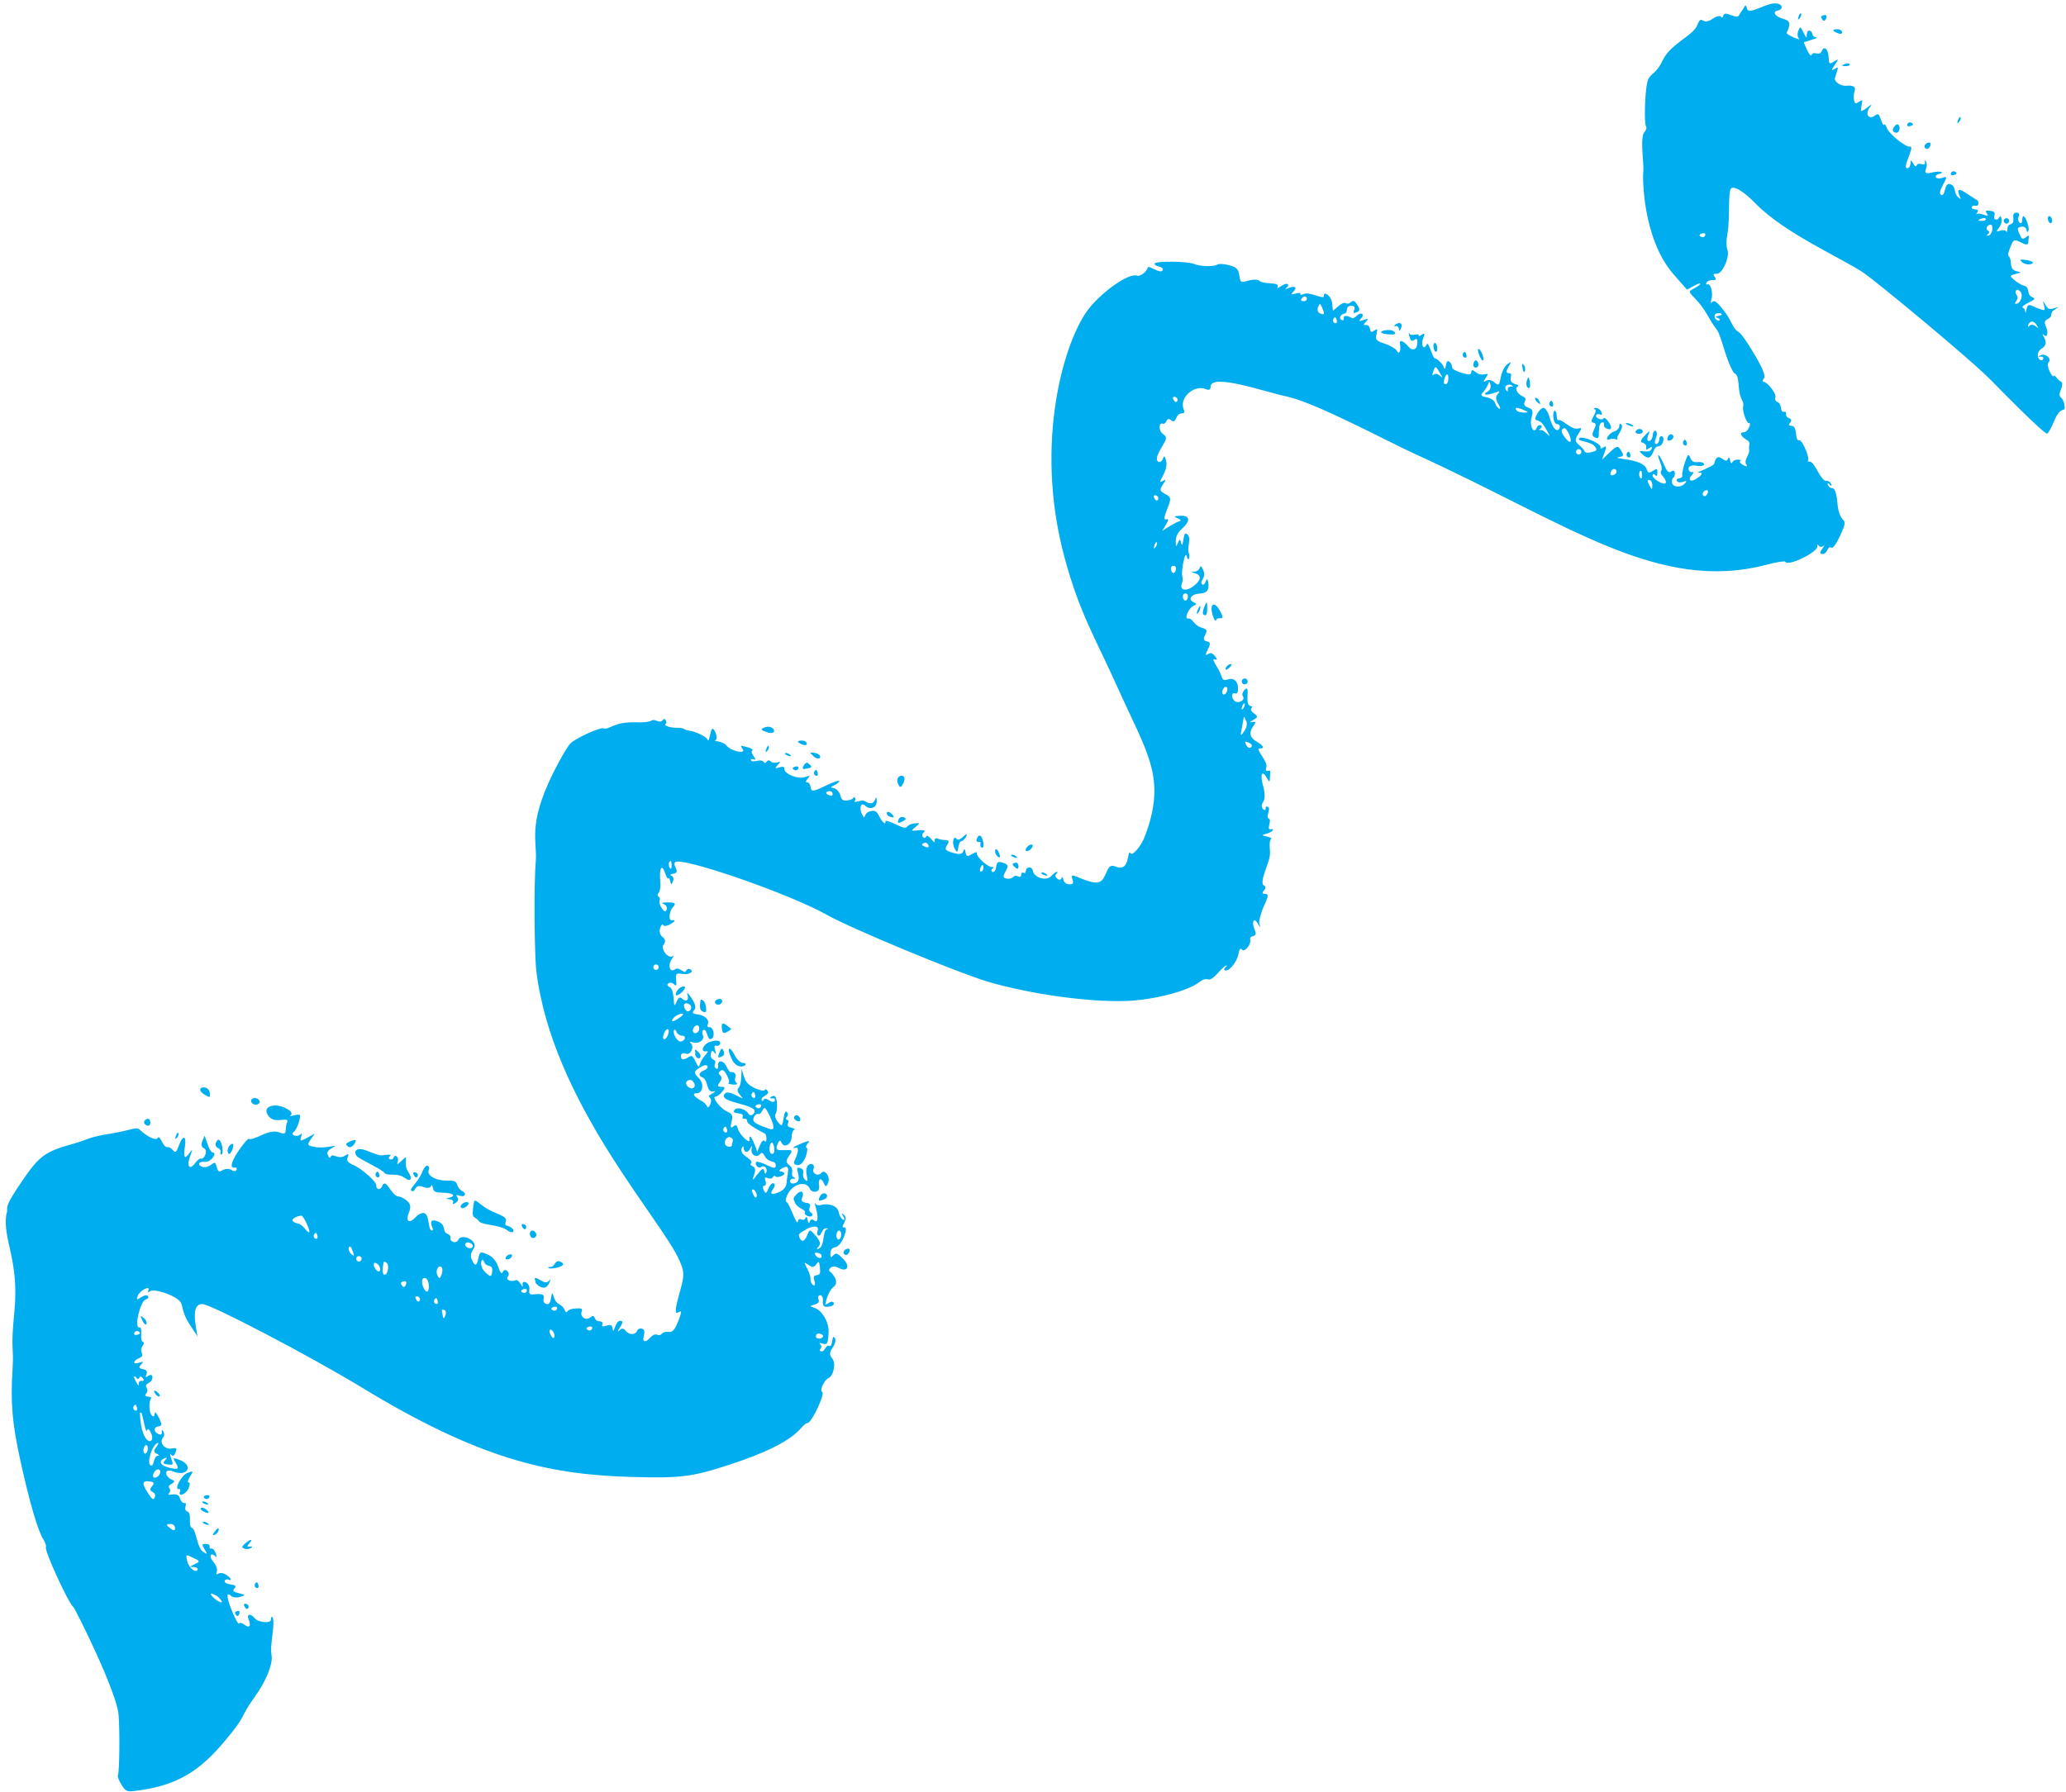 <?xml version="1.0" encoding="UTF-8" standalone="no"?><svg xmlns="http://www.w3.org/2000/svg" xmlns:xlink="http://www.w3.org/1999/xlink" fill="#000000" height="538.7" preserveAspectRatio="xMidYMid meet" version="1" viewBox="125.5 160.7 621.0 538.7" width="621" zoomAndPan="magnify"><g fill="#00aeef" id="change1_1"><path d="M 737.695 258.465 C 738.328 259.461 738.27 259.516 737.363 258.762 C 736.777 258.277 735.938 258.203 735.57 258.605 C 734.27 260.035 735.734 255.367 737.695 258.465 Z M 732.676 248.25 C 733.746 249.234 733.027 251.766 731.605 252.012 C 730.211 252.254 732.641 250.723 731.738 249.512 C 730.836 248.297 731.602 247.266 732.676 248.25 Z M 723.75 228.254 C 724.824 228.059 724.488 231.312 723.172 231.547 C 722.578 231.648 722.531 231.465 723.059 231.07 C 723.508 230.73 723.562 230.281 723.176 230.125 C 722.211 229.738 722.602 228.461 723.75 228.254 Z M 721.105 227.102 C 719.914 227.062 719.863 226.926 720.875 226.492 C 721.602 226.18 722.277 226.199 722.406 226.539 C 722.469 226.383 722.668 227.152 721.105 227.102 Z M 638.418 308.062 C 639.445 307.902 638.551 310.184 637.703 309.848 C 636.863 309.512 637.375 308.223 638.418 308.062 Z M 642.227 255.605 C 641.094 255.844 641.02 255.988 641.852 256.32 C 642.449 256.559 642.629 256.852 642.27 257.004 C 641.316 257.41 640.34 255.715 641.172 255.098 C 642.059 254.438 644.203 255.188 642.227 255.605 Z M 622.152 306.793 C 622.117 307.984 621.996 307.984 621.371 306.809 C 620.531 305.234 620.578 304.742 621.527 305.117 C 621.594 304.957 622.188 305.672 622.152 306.793 Z M 618.484 304.32 C 617.98 303.637 618.203 302.07 618.773 302.297 C 618.988 301.754 619.387 305.539 618.484 304.32 Z M 610.891 301.738 C 611.875 302.133 611.383 303.398 610.148 303.598 C 608.906 303.801 609.895 301.34 610.891 301.738 Z M 637.441 230.848 C 638.676 230.648 637.992 232.363 636.996 231.965 C 635.34 231.305 637.504 230.691 637.441 230.848 Z M 600.324 295.801 C 601.324 296.199 600.73 297.688 599.73 297.289 C 598.734 296.891 599.328 295.402 600.324 295.801 Z M 597.141 291.254 C 598.238 293.816 597.453 294.355 595.832 292.152 C 594.656 290.555 594.605 289.875 595.617 289.441 C 595.727 289.176 596.555 289.891 597.141 291.254 Z M 583.27 283.875 C 585.043 284.613 585.094 284.734 583.613 284.738 C 582.664 284.738 581.68 284.484 581.426 284.176 C 580.586 283.156 581.27 283.047 583.27 283.875 Z M 579.824 276.512 C 580.449 276.816 580.391 276.934 579.613 276.934 C 579.008 276.934 578.609 277.363 578.707 277.91 C 578.809 278.477 578.598 278.504 578.207 277.973 C 577.453 276.949 578.594 275.918 579.824 276.512 Z M 573.516 276.441 C 573.688 277.285 573.34 278.047 572.602 278.449 C 570.875 279.387 572.27 279.672 574.578 278.852 C 576.488 278.176 576.539 278.195 575.637 279.227 C 575.02 279.938 575.086 280.938 575.824 282.105 C 577.371 284.531 575.457 283.652 574.91 281.914 C 574.66 281.109 573.652 280.418 572.371 280.168 C 569.156 279.539 571.617 279.145 572.75 276.309 C 573.113 275.398 573.258 275.164 573.516 276.441 Z M 559.781 276.18 C 559.406 276.031 559.395 275.207 559.75 274.312 C 561.09 270.949 561.336 276.801 559.781 276.18 Z M 557.871 272.098 C 559.281 274.406 559.309 274.551 558.156 273.547 C 557.582 273.047 556.746 272.953 556.379 273.355 C 555.996 273.777 555.969 273.32 556.312 272.34 C 556.867 270.75 557.035 270.727 557.871 272.098 Z M 500.906 384.012 C 502.965 384.836 500.887 386.684 499.992 384.512 C 499.59 383.535 499.641 383.508 500.906 384.012 Z M 499.469 380.594 C 498.312 382.164 498.273 382.102 498.797 379.465 C 499.531 375.77 499.219 375.5 500.043 377.418 C 500.105 377.262 500.742 378.859 499.469 380.594 Z M 499.629 372.297 C 499.969 373.082 498.164 375.199 498.871 373.113 C 499.27 371.938 499.691 372.137 499.629 372.297 Z M 494.102 367.246 C 494.93 367.574 494.039 369.809 493.211 369.477 C 492.379 369.145 493.27 366.914 494.102 367.246 Z M 526.711 257.816 C 525.645 257.391 526.434 255.98 526.855 256.148 C 526.992 255.809 527.969 258.316 526.711 257.816 Z M 522.906 253.195 C 523.711 255.066 523.77 255.52 522.223 254.906 C 521.637 254.672 521.375 253.789 521.672 253.047 C 522.176 251.781 522.305 251.797 522.906 253.195 Z M 517.129 251.254 C 516.539 251.211 516.395 250.855 516.773 250.406 C 518.184 248.738 519.258 251.41 517.129 251.254 Z M 482.137 339.191 C 483.137 339.594 482.152 342.051 481.395 341.055 C 480.641 340.059 481.152 338.801 482.137 339.191 Z M 478.559 330.867 C 479.559 331.266 478.574 333.727 477.816 332.73 C 477.062 331.734 477.574 330.477 478.559 330.867 Z M 473.258 323.84 C 473.598 324.629 471.797 326.742 472.5 324.656 C 472.898 323.48 473.32 323.68 473.258 323.84 Z M 473.188 309.758 C 474.184 310.152 473.5 311.867 472.738 310.871 C 471.48 309.219 473.246 309.598 473.188 309.758 Z M 372.27 561.797 C 373.805 562.41 372.168 563.484 371.227 563.105 C 370.301 562.738 370.707 561.176 372.27 561.797 Z M 478.957 280.156 C 479.953 280.555 479.27 282.266 478.512 281.27 C 477.254 279.617 479.02 279.996 478.957 280.156 Z M 378.074 530.918 C 378.848 531.934 377.898 534.086 377.184 533.148 C 376.41 532.133 377.363 529.98 378.074 530.918 Z M 420.453 422.719 C 420.047 422.789 419.906 422.363 420.145 421.77 C 421.188 419.148 421.531 422.531 420.453 422.719 Z M 372.387 538.047 C 372.828 539.074 371.473 539.258 370.746 538.266 C 369.477 536.531 372.551 537.633 372.387 538.047 Z M 370.844 540.84 C 371.582 539.738 371.723 539.852 371.941 541.75 C 372.156 543.559 372 543.949 371.008 544.094 C 370.043 544.234 369.91 544.562 370.312 545.844 C 371.02 548.105 369.082 547.152 369.129 545.242 C 369.191 542.652 365.516 538.773 368.73 541.156 C 368.793 541 369.805 542.383 370.844 540.84 Z M 371.234 530.777 C 370.996 531.371 371.102 532.02 371.457 532.16 C 372.48 532.566 372.402 529.812 373.902 530.031 C 374.473 530.113 374.562 530.227 374.102 530.281 C 372.699 530.465 373.496 535.289 371.664 536.078 C 370.891 536.41 370.859 536.23 371.559 535.477 C 372.258 534.715 372.016 533.789 370.715 532.293 C 368.883 530.184 368.883 530.184 368.113 532.117 C 367.371 533.977 366.449 534.273 365.836 532.848 C 365.383 531.793 365.527 531.605 367.703 530.402 C 367.855 530.02 372.184 528.395 371.234 530.777 Z M 404.551 414.816 C 404.844 415.496 404.477 415.652 403.512 415.266 C 402.543 414.879 402.387 414.516 403.062 414.227 C 403.793 413.91 404.238 414.09 404.551 414.816 Z M 355.598 515.832 C 355.238 514.707 355.379 514.535 356.348 514.922 C 358.059 515.605 357.938 513.543 358.586 514.395 C 359.145 515.129 363.336 513.465 359.938 512.836 C 359.531 512.762 359.852 512.355 360.676 511.906 C 363.406 510.422 362.125 513.387 361.938 516.246 C 361.863 517.426 361.18 518.371 359.98 518.961 C 357.559 520.148 356.691 519.805 357.906 518.133 C 359.172 516.391 357.508 515.465 356.484 518.039 C 355.859 519.602 355.609 519.691 355.07 518.555 C 354.695 517.762 354.762 517.18 355.227 517.191 C 355.988 517.215 355.66 515.672 355.598 515.832 Z M 357.305 507.547 C 356.562 507.25 356.652 504.672 357.422 504.23 C 358.078 503.855 358.988 508.219 357.305 507.547 Z M 352.582 518.961 C 353.383 520.039 352.84 521.77 351.945 519.898 C 350.68 517.246 352.695 518.668 352.582 518.961 Z M 353.352 495.621 C 354.344 496.016 354.848 493.633 355.359 493.836 C 355.988 494.086 357.766 497.812 357.949 499.266 C 358.105 500.508 357.648 500.527 354.82 499.398 C 352.145 498.328 351.617 497.816 352.059 496.703 C 352.52 495.559 353.414 495.461 353.352 495.621 Z M 349.039 505.715 C 349.031 507.285 350.293 507.508 350.988 506.062 C 351.547 504.898 351.566 504.91 351.395 506.309 C 351.191 507.953 352.895 508.926 353.91 507.742 C 354.477 507.086 354.805 507.227 355.453 508.402 C 356.645 510.551 358.695 509.371 358.684 511.113 C 358.68 512.059 358.066 512.02 355.828 510.922 C 354.242 510.145 352.875 509.789 352.742 510.121 C 352.355 511.09 353.535 512.133 354.348 511.539 C 355.277 510.863 356.316 512.066 355.82 513.246 C 355.594 513.801 355.363 513.625 355.215 512.789 C 355.035 511.777 354.539 512.004 353.207 513.715 C 351.516 515.887 351.473 515.895 352.18 513.906 C 352.664 512.551 352.523 511.676 351.77 511.371 C 351.102 511.105 350.898 510.699 351.293 510.406 C 351.676 510.121 351.078 509.32 349.914 508.562 C 346.676 506.457 349.465 504.648 349.039 505.715 Z M 353.648 492.723 C 354.883 492.523 354.199 494.234 353.203 493.84 C 351.547 493.18 353.711 492.562 353.648 492.723 Z M 351.898 490.73 C 350.832 490.305 351.625 488.898 352.047 489.066 C 352.184 488.723 353.156 491.23 351.898 490.73 Z M 344.996 502.637 C 346.438 503.211 345.488 504.043 345.473 505.109 C 345.465 505.77 342.836 505.688 343.465 503.664 C 343.832 502.48 345.059 502.477 344.996 502.637 Z M 343.434 501.148 C 342.363 500.727 343.156 499.316 343.578 499.484 C 343.723 499.121 344.676 501.645 343.434 501.148 Z M 374.809 398.598 C 375.953 398.406 376.27 400.434 374.824 399.855 C 372.562 398.953 374.871 398.438 374.809 398.598 Z M 336.219 481.461 C 338.316 480.18 338.914 481.734 337.219 482.461 C 335.527 483.188 335.273 484.102 336.613 484.633 C 338.48 485.379 337.73 489.164 339.805 488.84 C 340.754 488.691 340.691 488.848 339.539 489.508 C 337.172 490.863 340.051 490.062 339 492.699 C 338.645 493.594 338.211 493.922 338.07 493.406 C 337.93 492.883 337.023 492.027 336.102 491.535 C 334.035 490.445 333.41 489.332 334.891 489.383 C 336.738 489.441 337.215 486.578 335.629 484.934 C 333.859 483.098 333.898 482.871 336.219 481.461 Z M 333.672 485.738 C 335.082 487.047 333.969 488.668 332.438 487.535 C 331.703 486.996 331.512 486.246 331.98 485.762 C 332.656 485.059 333.734 485.578 333.672 485.738 Z M 302.852 559.547 C 304.09 559.348 303.402 561.059 302.406 560.66 C 300.75 560 302.914 559.391 302.852 559.547 Z M 335.586 469.48 C 336.094 470.66 334.586 471.984 333.859 471 C 333.59 470.633 333.77 469.879 334.246 469.379 C 335.145 468.434 335.648 469.32 335.586 469.48 Z M 332.484 462.555 C 334.426 463.324 332.289 466.258 331.262 463.789 C 330.453 461.84 332.547 462.395 332.484 462.555 Z M 328.805 470.914 C 329.086 471.57 329.809 472.07 330.496 472.082 C 331.863 472.109 331.562 473.59 330.141 473.836 C 329.145 474.008 327.66 471.578 328.066 470.449 C 328.262 469.914 328.867 470.758 328.805 470.914 Z M 328.805 467.293 C 327.863 467.867 327.34 467.895 327.555 467.355 C 328.34 465.379 333.633 464.352 328.805 467.293 Z M 291.797 561.102 C 292.562 562.137 292.098 564.059 291.043 562.129 C 290.238 560.645 290.848 559.812 291.797 561.102 Z M 326.262 470.16 C 327.047 470.473 325.859 473.449 325.074 473.137 C 324.289 472.82 325.477 469.844 326.262 470.16 Z M 292.285 553.605 C 293.52 553.406 292.84 555.121 291.844 554.723 C 290.184 554.062 292.352 553.449 292.285 553.605 Z M 322.969 450.738 C 323.969 451.137 323.375 452.625 322.379 452.227 C 321.379 451.828 321.973 450.34 322.969 450.738 Z M 283.211 548.262 C 284.441 548.062 283.762 549.777 282.766 549.379 C 281.109 548.719 283.273 548.105 283.211 548.262 Z M 326.812 421.645 C 326.309 420.965 326.535 419.395 327.105 419.625 C 327.32 419.082 327.719 422.867 326.812 421.645 Z M 271.023 540.125 C 271.855 542.066 273.754 540.434 273.426 543.066 C 273.242 544.547 273.02 544.633 271.848 543.676 C 270.418 542.508 269.797 540.973 270.254 539.73 C 270.473 539.137 271.086 539.965 271.023 540.125 Z M 259.348 556.207 C 258.902 557.32 258.789 557.305 258.539 556.098 C 258.176 554.316 258.207 554.242 259.125 554.605 C 259.188 554.449 259.805 555.059 259.348 556.207 Z M 266.762 534.375 C 268.23 534.961 267.637 536.449 266.168 535.863 C 264.699 535.273 265.297 533.789 266.762 534.375 Z M 256.48 552.691 C 255.414 552.266 256.207 550.855 256.629 551.023 C 256.766 550.684 257.738 553.191 256.48 552.691 Z M 258.191 543.977 C 257.688 545.238 257.5 545.254 256.945 544.07 C 256.277 542.648 257.438 540.676 258.281 541.809 C 258.344 541.648 258.703 542.691 258.191 543.977 Z M 253.723 545.238 C 254.668 546.105 254.641 549.371 253.691 548.992 C 252.859 548.66 252.066 546.359 252.453 545.395 C 252.777 544.574 253.785 545.078 253.723 545.238 Z M 251.238 550.602 C 252.234 550.996 251.551 552.711 250.793 551.715 C 249.535 550.062 251.301 550.441 251.238 550.602 Z M 247.07 545.918 C 248.301 545.719 247.234 548.402 246.477 547.406 C 245.746 546.449 245.852 546.117 247.07 545.918 Z M 241.758 540.434 C 242.641 541.242 241.949 544.309 240.969 543.918 C 240.418 543.695 240.355 542.293 240.812 540.234 C 240.879 539.934 241.312 540.027 241.758 540.434 Z M 239.586 541.555 C 240.309 543.234 238.902 543.477 238.102 541.809 C 237.727 541.023 237.793 540.355 238.246 540.371 C 238.867 540.398 239.648 541.395 239.586 541.555 Z M 233.676 538.422 C 234.676 538.82 234.082 540.309 233.082 539.91 C 232.086 539.512 232.68 538.023 233.676 538.422 Z M 231.633 537.176 C 232.031 538.398 231.926 538.488 231.039 537.684 C 230.152 536.879 230.004 535.234 230.848 535.57 C 230.926 535.375 231.469 536.672 231.633 537.176 Z M 191.543 642.328 C 189.66 641.574 187.27 638.566 190.41 640.414 C 190.535 640.102 193.445 643.086 191.543 642.328 Z M 220.324 533.098 C 219.254 532.668 220.055 531.266 220.473 531.43 C 220.617 531.07 221.578 533.598 220.324 533.098 Z M 183.703 629.125 C 185.66 630.055 185.684 630.184 184.043 630.973 C 182.383 631.773 182.363 631.824 183.738 631.844 C 184.512 631.855 185.059 632.215 184.902 632.609 C 184.43 633.789 182.34 632.191 181.84 630.266 C 181.238 627.957 181.238 627.957 183.703 629.125 Z M 216.266 526.305 C 217.012 526.602 220.32 533.906 217.184 530.16 C 216.539 529.395 215.77 528.738 215.41 528.66 C 210.355 527.523 216.492 525.738 216.266 526.305 Z M 178.113 620.113 C 178.121 620.934 177.727 620.984 176.797 620.285 C 175.27 619.141 175.289 618.898 176.906 618.926 C 176.973 618.77 178.105 619.121 178.113 620.113 Z M 173.27 602.535 C 174.344 602.961 173.219 605.043 171.957 604.969 C 170.77 604.898 172.074 602.059 173.27 602.535 Z M 170.465 606.109 C 171.859 606.285 171.996 606.562 171.18 607.562 C 169.496 609.621 172.812 608.867 172.016 610.871 C 171.633 611.832 171.289 611.613 169.949 609.566 C 168.074 606.703 168.203 605.82 170.465 606.109 Z M 172.5 595.715 C 171.629 596.836 171.668 597.348 172.656 597.805 C 173.387 598.145 173.527 598.41 172.977 598.406 C 171.574 598.398 171.906 601.73 170.832 601.305 C 169.492 600.77 171.133 595.242 172.828 594.562 C 172.891 594.406 173.508 594.418 172.5 595.715 Z M 169.719 595.34 C 170.379 596.191 169.438 598.355 168.828 597.57 C 168.164 596.719 169.105 594.555 169.719 595.34 Z M 169.707 590.723 C 169.953 590.102 170.355 590.391 170.914 591.59 C 172.531 595.062 167.93 596.07 167.551 585.508 C 167.547 585.402 167.691 585.395 167.914 585.48 C 168.227 584.703 169.18 592.047 169.707 590.723 Z M 166.094 584.754 C 165.027 584.328 165.816 582.922 166.238 583.09 C 166.379 582.746 167.352 585.258 166.094 584.754 Z M 166.496 574.988 C 166.805 575.398 167.207 575.367 167.387 574.922 C 167.574 574.445 167.988 574.484 168.383 575.02 C 168.883 575.703 168.801 575.918 168.039 575.875 C 167.449 575.84 167.105 576.258 167.207 576.879 C 167.305 577.441 166.984 577.223 166.531 576.414 C 164.863 573.434 166.59 574.75 166.496 574.988 Z M 166.48 562.059 C 165.246 562.262 165.93 560.547 166.926 560.945 C 166.988 560.785 168.531 561.727 166.48 562.059 Z M 127.383 525.855 C 126.293 533.438 131.332 539.539 129.828 554.941 C 128.594 567.59 129.73 564.766 129.27 572.309 C 128.648 582.492 129.148 588.441 131.535 599.426 C 134.309 612.172 136.906 621.098 138.57 623.602 C 139.109 624.414 139.453 625.496 139.297 625.887 C 138.859 626.988 145.949 642.496 147.496 643.809 C 148.172 644.383 160.52 669.234 161.129 676.152 C 161.559 681.066 161.414 693.73 160.918 694.52 C 160.758 694.781 161.242 696.031 161.973 697.227 C 163.121 699.105 163.648 699.414 165.402 699.227 C 177.312 697.941 184.562 694.121 192.305 685.055 C 200.324 675.652 196.887 678.078 202.133 670.777 C 205.406 666.223 207.461 661.262 207.152 658.645 C 206.891 656.383 206.891 656.383 207.523 651.031 C 208.148 645.746 206.777 646.602 206.934 647.52 C 207.172 648.887 203.176 648.621 202.02 647.191 C 200.75 645.621 199.523 645.977 200.262 647.703 C 201.07 649.586 200.418 650.344 198.98 649.188 C 198.266 648.609 197.551 648.453 197.395 648.844 C 196.969 649.906 191.641 637.379 195.008 640.559 C 195.48 641.008 196.723 641.125 197.707 640.82 C 199.398 640.293 199.371 640.215 197.324 639.719 C 195.598 639.301 195.305 638.988 195.965 638.27 C 196.602 637.574 196.312 637.285 194.766 637.059 C 191.992 636.656 193.074 635.18 194.215 635.633 C 196.34 636.48 192.852 632.672 191.082 633.867 C 190.527 634.238 190.375 634.016 190.672 633.27 C 190.926 632.641 190.473 631.285 189.711 630.387 C 187.754 628.082 189.352 627.508 190.207 628.602 C 191.133 629.785 190.164 626.102 189.059 626.289 C 187.73 626.52 189.504 624.965 187.414 624.902 C 186.156 624.863 186.113 625.031 186.992 626.504 C 187.926 628.062 187.906 628.102 186.59 627.289 C 184.66 626.098 184.535 620.668 183.215 620.082 C 181.91 619.496 183.324 615.77 181.852 615.184 C 180.23 614.535 182.254 612.371 180.895 612.602 C 180.453 612.68 179.855 612.059 179.613 611.273 C 179.277 610.168 178.715 609.855 177.355 610.023 C 174.547 610.375 177.434 609.559 176.469 608.25 C 176.047 607.684 176.242 607.254 177.148 606.754 C 178.164 606.195 178.121 605.934 176.934 605.461 C 175.238 604.785 174.469 601.891 177.562 603.125 C 181.91 604.859 183.738 601.289 179.582 599.68 C 177.492 598.867 177.359 598.93 178.211 600.312 C 179.473 602.367 179.176 602.648 176.418 601.996 C 173.738 601.363 172.984 600.008 174.859 599.199 C 175.812 598.789 175.875 598.918 175.121 599.734 C 174.34 600.586 174.504 600.848 175.91 601 C 177.645 601.188 177.672 601.145 176.941 599.168 C 176.531 598.059 176.52 597.551 176.918 598.039 C 177.41 598.648 177.832 598.445 178.25 597.406 C 178.781 596.066 178.641 595.922 177.09 596.203 C 174.953 596.594 173.223 594.324 174.547 592.867 C 175.539 591.781 173.879 589.742 174.137 591.281 C 174.246 591.922 173.871 592.168 173.199 591.898 C 171.641 591.277 171.574 589.758 173.102 589.562 C 174.223 589.418 174.25 588.949 173.25 586.918 C 172.535 585.469 172.02 584.977 172 585.73 C 171.977 586.582 171.688 586.758 171.145 586.254 C 170.316 585.488 170.145 582.402 170.863 581.227 C 171.477 580.215 168.207 581.059 169.457 579.672 C 169.855 579.227 169.934 578.41 169.617 577.969 C 169.164 577.344 169.336 576.949 170.266 576.461 C 171.758 575.672 171.652 573.227 170.055 574.395 C 169.266 574.969 169.141 574.848 169.527 573.879 C 169.859 573.035 169.508 572.52 168.461 572.336 C 167.254 572.117 167.117 571.805 167.879 570.98 C 168.75 570.035 168.672 569.973 167.191 570.434 C 165.32 571.016 165.426 569.848 167.32 569.035 C 168.258 568.633 168.445 568.211 168.078 567.352 C 167.344 565.645 169.559 564.582 168.414 564.125 C 167.316 563.688 168.605 559.582 167.383 559.797 C 165.715 560.09 167.68 551.727 169.363 551.367 C 170.594 551.109 170.285 549.285 168.055 550.66 C 166.523 551.602 166.434 551.574 166.891 550.324 C 167.488 548.699 170.742 547.051 170.125 548.598 C 169.828 549.34 169.953 549.41 170.66 548.895 C 171.719 548.133 176.996 549.742 179.07 551.465 C 180.996 553.062 179.5 554.266 182.574 558.996 L 184.848 562.488 C 184.301 559.023 182.82 552.727 186.309 552.773 C 188.898 552.812 218.77 568.449 234.312 577.902 C 269.289 599.184 290 603.98 314.574 604.734 C 329.82 605.199 333.355 604.781 344.445 601.18 C 367.32 593.754 365.574 589.074 368.285 588.535 C 369.598 588.273 373.625 579.586 372.621 579.184 C 371.773 578.848 373.223 575.629 374.465 575.09 C 376.059 574.395 376.84 570.547 375.668 569.16 C 374.766 568.09 374.793 567.332 375.789 565.832 C 376.559 564.676 376.824 563.527 376.449 562.992 C 375.348 561.43 376.047 565.891 374.727 565.363 C 373.617 564.922 373.383 567.414 372.273 566.973 C 371.137 566.52 373.188 565.977 372.062 564.906 C 371.586 564.453 371.812 564.348 372.645 564.633 C 374.172 565.156 374.41 564.723 374.562 561.16 C 374.691 558.195 372.547 554.602 370.215 553.863 C 368.836 553.434 368.848 553.34 370.332 552.922 C 371.5 552.594 371.848 552.137 371.516 551.367 C 370.855 549.832 373 549.469 372.844 551.684 C 372.715 553.527 373.137 553.855 375.117 553.461 C 376.895 553.105 376.125 551.383 374.625 552.434 C 373.996 552.871 373.523 553.051 373.566 552.832 C 374.066 550.359 375.016 548.379 376.062 547.617 C 378.105 546.137 375.422 543.227 375.039 543.07 C 374.141 542.715 375.242 540.656 377.574 541.902 C 380.273 543.344 381.18 541.383 378.859 539.109 C 377.125 537.41 376.762 537.289 375.969 538.141 C 375.207 538.961 375.07 538.859 375.105 537.496 C 375.133 536.473 375.668 535.809 376.555 535.699 C 378.523 535.461 380.664 529.527 379.324 529.734 C 377.531 530.016 380.824 527.273 379.188 525.973 C 378.336 525.297 378.309 525.359 378.992 526.457 C 380.098 528.227 378.027 527.578 377.594 525.121 C 377.266 523.289 374.621 522.285 372.078 523.039 C 371.492 523.211 370.801 522.98 370.555 522.531 C 370.312 522.078 370.375 522.586 370.695 523.664 C 371.574 526.602 371.34 528.656 370.238 527.648 C 369.734 527.184 369.184 527.27 368.953 527.844 C 368.637 528.645 368.496 528.562 368.258 527.434 C 368.059 526.492 367.832 526.332 367.586 526.949 C 367.035 528.328 365.59 526.215 365.32 527.984 C 365.062 529.684 362.699 522.129 361.832 522.027 C 361.504 521.984 361.664 521.012 362.18 519.922 C 363.758 516.586 367.82 515.516 368.945 518.137 C 369.211 518.754 369.898 519.102 370.637 518.984 C 371.582 518.836 371.828 518.34 371.668 516.895 C 371.441 514.82 372.391 514.68 373.242 516.66 C 373.656 517.625 373.926 517.539 374.434 516.273 C 375.145 514.488 373.422 512.094 372.344 513.371 C 371.391 514.496 369.492 513.527 370.023 512.188 C 370.898 510 367.125 509.754 367.973 513.953 C 368.367 515.926 368.305 516.098 367.473 515.352 C 366.02 514.051 367.938 512.648 366.16 511.938 C 363.453 510.859 367.293 515.469 364.504 516.41 C 362.664 517.031 362.52 515.098 363.91 515.094 C 364.77 515.094 364.809 515.004 364.086 514.648 C 362.742 513.98 364.625 512.504 362.738 511.004 C 361.68 510.164 361.668 509.633 362.684 508.227 C 363.695 506.816 363.664 506.48 362.516 506.477 C 359.625 506.465 358.336 506.91 359.191 504.762 C 359.695 503.496 360.004 503.352 360.367 504.195 C 361.164 506.051 363.418 504.812 363.457 502.496 C 363.473 501.469 363.797 500.562 364.215 500.387 C 364.613 500.215 364.227 499.922 363.352 499.738 C 360.949 499.238 363.395 497.902 362.094 497.383 C 360.879 496.898 363 496.41 362.082 495.137 C 361.648 494.539 361.344 495.059 361.027 496.914 C 360.605 499.422 360.527 499.473 359.328 498.047 C 358.625 497.215 358.289 496.188 358.574 495.723 C 359.457 494.266 359.102 490.02 358.109 490.184 C 356.883 490.391 356.566 491.137 357.809 490.934 C 358.906 490.754 358.609 492.898 356.711 491.527 C 355.973 490.996 355.23 490.914 355.059 491.344 C 354.883 491.789 354.621 491.836 354.457 491.449 C 353.945 490.258 357.203 489.973 356.195 488.605 C 355.859 488.152 355.496 488.082 355.352 488.445 C 355.215 488.789 353.895 488.535 352.43 487.883 C 349.379 486.52 349.234 484.844 348.434 482.02 C 348.297 486.277 348.027 487.223 347.449 487.836 C 346.043 489.336 351.375 492.383 346.789 490.027 C 345 489.109 343.898 488.938 343.398 489.496 C 340.715 492.48 354.754 492.551 351.965 495.586 C 351.441 496.152 350.863 496.152 350.52 495.59 C 349.637 494.129 347.137 493.402 346.32 494.371 C 344.977 495.965 349.328 494.902 348.742 496.371 C 348.238 497.641 350.09 496.395 350.07 497.762 C 350.059 498.418 351.691 499.574 355.461 501.578 C 356.02 501.879 356.066 504.738 355.293 503.727 C 354.527 502.719 353.062 507.156 353.125 507 C 351.215 501.414 350.586 501.957 350.824 503.32 C 351.105 504.941 347.895 502.066 347.348 500.211 C 346.945 498.844 346.758 498.746 345.84 499.438 C 345.082 500.008 344.957 499.602 345.391 497.965 C 345.867 496.172 345.594 495.535 344.07 494.898 C 342.074 494.062 339.242 490.391 340.605 490.406 C 341.016 490.41 341.93 489.73 342.562 488.949 C 343.566 487.711 343.527 487.477 342.297 487.461 C 341.117 487.445 341.035 487.176 341.871 486.039 C 343.496 483.836 340.445 483.871 342 482.688 C 342.719 482.141 343.176 482.441 344.016 484.012 C 344.609 485.117 344.82 486.16 344.48 486.309 C 343.668 486.656 347.938 487.203 346.891 486.32 C 346.445 485.945 346.293 485.219 346.531 484.625 C 346.914 483.656 346.168 482.844 345.09 483.051 C 344.883 483.09 344.285 482.254 343.762 481.191 C 342.82 479.281 341.004 479.402 341.352 481.352 C 341.57 482.586 339.805 482.027 340.398 480.539 C 341.051 478.91 338.801 479.742 339.164 477.59 C 339.34 476.539 339.641 476.391 340.18 477.09 C 340.812 477.91 340.859 477.793 340.445 476.422 C 340.125 475.344 340.238 474.871 340.766 475.082 C 342.172 475.645 343.25 472.461 338.789 473.988 C 336.805 474.672 335.898 477.125 337.754 476.797 C 339.328 476.52 336.738 478.137 335.98 480.371 C 335.52 481.746 335.484 481.73 334.531 479.797 C 333.629 477.953 333.449 477.879 332.105 478.742 C 331.277 479.273 330.523 479.359 330.344 478.945 C 329.832 477.746 330.508 477.023 331.695 477.5 C 333.035 478.035 334.285 475.445 333.191 474.406 C 332.684 473.922 332.832 473.789 333.59 474.047 C 335.488 474.695 337.402 473.418 336.762 471.934 C 336.449 471.203 336.531 470.555 336.953 470.371 C 338.211 469.832 337.953 474.09 339.492 472.938 C 340.547 472.148 339.859 469.32 338.668 469.535 C 338.188 469.621 338.008 469.238 338.246 468.645 C 338.793 467.27 337.418 465.965 335.121 465.676 C 333.645 465.488 333.434 465.219 334.152 464.426 C 334.785 463.73 334.539 462.594 333.359 460.789 C 332.398 459.312 331.852 458.812 332.113 459.645 C 332.676 461.438 331.801 462.109 330.469 460.906 C 329.867 460.359 329.359 460.66 328.887 461.852 C 327.43 465.504 328.75 458.219 326.656 457.383 C 325.262 456.824 326.848 455.477 328.047 456.602 C 328.742 457.254 328.895 457.066 328.77 455.727 C 328.543 453.305 328.617 453.227 330.906 453.539 C 332.871 453.805 334.312 452.676 332.785 452.066 C 332.383 451.906 331.895 452.145 331.719 452.59 C 331.234 453.805 329.73 451.16 328.414 452.137 C 326.891 453.266 326.125 451.051 327.379 449.137 C 328.008 448.18 328.199 447.699 327.797 448.094 C 326.562 449.312 323.875 446.016 324.992 444.648 C 325.648 443.852 325.531 443.133 324.621 442.387 C 322.785 440.887 324.488 438.062 324.805 438.797 C 325.336 440.035 330.043 436.941 327.512 437.406 C 326.367 437.617 326.562 434.758 327.785 433.434 C 328.867 432.262 328.398 431.945 325.691 432.023 C 324.383 432.062 324.242 432.203 325.125 432.586 C 325.785 432.875 326.117 433.555 325.883 434.141 C 325.547 434.984 325.273 434.914 324.434 433.777 C 323.875 433.02 323.57 431.945 323.77 431.441 C 324.32 430.062 322.375 430.328 323.484 429.129 C 323.902 428.68 324.121 427.141 323.973 425.703 C 323.566 421.836 324.434 420.215 325.375 423.07 C 325.797 424.363 326.273 425.164 326.41 424.82 C 326.547 424.484 326.801 424.848 326.961 425.602 C 327.219 426.812 327.336 426.828 327.777 425.711 C 328.074 424.969 327.898 424.254 327.367 424.039 C 326.75 423.793 326.902 423.582 327.836 423.406 C 330.238 422.957 327.781 421.379 328.324 420.023 C 329.215 417.785 362.645 429.305 374.184 435.828 C 381.285 439.84 413.246 453.117 422.262 455.801 C 434.75 459.516 452.188 461.984 463.641 461.664 C 472.012 461.434 482.695 458.684 486.113 455.887 C 486.895 455.25 488 454.914 488.57 455.145 C 490.102 455.754 492.477 451.656 493.945 451.078 C 494.434 450.887 494.422 451.051 493.922 451.457 C 493.422 451.859 493.324 452.297 493.699 452.445 C 494.859 452.906 497.285 449.996 497.742 447.594 C 498.031 446.066 498.367 445.613 498.785 446.184 C 499.5 447.152 501.555 444.801 501.293 443.316 C 500.945 441.367 503.848 443.07 502.625 440.227 C 501.613 437.871 502.367 436.328 503.547 438.348 C 504.367 439.754 504.426 439.766 504.059 438.473 C 503.836 437.68 504.43 435.301 505.363 433.258 C 506.793 430.121 506.867 429.492 505.801 429.465 C 504.867 429.438 504.773 429.141 505.453 428.379 C 506.023 427.742 506.012 427.176 505.426 426.941 C 504.809 426.699 504.848 425.379 505.531 423.32 C 506.996 418.91 507.449 418.477 507.168 415.652 C 507.043 414.398 507.203 413.23 507.535 413 C 507.871 412.77 507.336 412.422 506.301 412.203 C 504.633 411.855 504.625 411.777 506.211 411.348 C 507.953 410.875 508.914 409.75 507.344 410.02 C 506.07 410.242 507.918 407.246 506.891 406.836 C 505.785 406.395 507.707 403.711 506.555 403.254 C 506.105 403.074 505.836 403.336 505.922 403.863 C 506.094 404.918 503.84 403.656 505.191 401.805 C 505.77 401.008 505.766 399.145 505.168 397.008 C 504.172 393.422 504.848 392.027 506.32 394.648 C 507.062 395.965 507.184 395.957 507.207 394.59 C 507.246 392.426 507.738 392.297 506.578 392.484 C 506.047 392.57 505.852 392.148 506.117 391.48 C 506.832 389.688 502.426 385.633 504.195 385.711 C 505.746 385.781 505.309 384.867 503.203 383.652 C 498.316 380.84 505.074 377.262 502.016 377.773 C 500.906 377.961 500.941 377.863 502.281 377.105 C 503.66 376.32 503.676 376.098 502.406 375.172 C 501.605 374.586 501.27 373.898 501.645 373.617 C 502.023 373.332 501.883 373.027 501.316 372.926 C 499.422 372.578 501.598 365.953 499.566 368.133 C 498.98 368.762 498.762 369.598 499.07 370.02 C 499.949 371.203 497.676 372.441 496.539 371.395 C 495.469 370.402 495.68 368.734 496.816 369.191 C 497.895 369.621 497.938 366.371 496.867 365.391 C 495.012 363.691 493.383 366.625 492.641 363.988 C 492.004 361.738 489.113 358.375 490.688 358.941 C 491.453 359.219 491.465 358.941 490.715 358.004 C 489.91 357 489.383 356.852 488.543 357.398 C 487.77 357.902 487.77 357.477 488.551 355.977 C 489.438 354.262 489.383 353.773 488.27 353.539 C 487.242 353.32 487.105 352.816 487.75 351.605 C 488.473 350.242 488.309 349.883 486.758 349.441 C 484.23 348.727 483.961 346.445 482.688 346.676 C 481.309 346.918 482.75 343.492 484.312 342.82 C 485.27 342.41 485.266 342.164 484.297 341.777 C 482.41 341.027 483.562 339.293 486.023 339.176 C 488.309 339.066 489.09 338.051 488.648 335.754 C 488.426 334.586 488.289 334.578 487.844 335.691 C 487.551 336.438 487.074 336.707 486.781 336.305 C 486.004 335.23 488.199 334.512 487.188 332.152 C 486.562 330.695 486.414 330.629 486.027 331.605 C 485.773 332.242 484.961 332.656 484.133 332.574 C 483.262 332.484 483.449 332.66 484.602 333.012 C 486.828 333.688 486.613 335.203 484.016 337.098 C 481.953 338.602 479.996 338.078 480.734 336.219 C 481.031 335.477 481.098 334.449 480.883 333.906 C 480.457 332.832 481.699 325.73 482.238 328.023 C 482.668 329.855 483.348 328.273 482.809 326.914 C 482.207 325.406 483.719 322.512 482.434 321.379 C 481.754 320.777 481.457 321.16 481.199 322.953 C 480.953 324.668 480.766 324.926 480.523 323.891 C 480.238 322.68 480.094 322.688 479.559 323.938 C 478.992 325.254 478.926 325.195 478.918 323.379 C 478.91 321.938 479.504 320.812 480.957 319.496 C 483.469 317.223 483.086 315.547 480.098 315.77 C 478.23 315.91 478.184 315.977 479.527 316.555 C 480.41 316.934 480.602 317.281 479.996 317.43 C 478.766 317.734 476 319.586 474.832 320.328 C 476.121 318.184 477.332 316.441 476.047 316.848 C 475.277 317.09 475.363 316.188 476.344 313.73 C 477.617 310.531 477.574 310.195 475.766 309.234 C 474.059 308.324 473.969 307.961 475.055 306.363 C 476.07 304.871 476.062 304.676 475.004 305.309 C 472.547 306.77 476.867 302.473 476.023 299.289 C 475.586 297.652 475.461 297.574 475.02 298.676 C 474.453 300.09 473.141 299.879 473.23 298.395 C 473.266 297.828 473.992 296.242 474.891 294.785 C 476.293 292.5 476.309 292.062 475.012 291.129 C 473.672 290.168 473.746 287.562 475.098 288.102 C 475.426 288.23 475.887 287.855 476.121 287.258 C 476.383 286.613 476.934 286.523 477.508 287.035 C 478.172 287.633 478.637 287.441 479.051 286.402 C 480.078 283.828 482.172 286.004 481.25 283.656 C 479.934 280.297 484.383 276.285 487.879 277.68 C 488.918 278.094 489.367 277.883 489.375 276.98 C 489.414 272.746 505.957 278.598 511.859 279.805 C 520.801 281.637 542.102 293.219 550.656 297.113 C 597.02 318.234 623.824 339.086 656.602 330.461 C 659.488 329.699 662 329.305 662.121 329.59 C 662.801 331.172 672.078 326.66 671.77 324.898 C 671.676 324.367 671.855 324.312 672.191 324.766 C 672.52 325.211 673.141 325.23 673.598 324.809 C 674.051 324.395 673.902 324.762 673.27 325.629 C 672.445 326.766 672.441 327.219 673.266 327.266 C 674.91 327.359 674.766 324.637 675.926 325.352 C 676.426 325.656 677.43 324.312 678.605 321.766 C 681.781 314.895 678.43 319.676 677.758 311.684 C 677.531 309.004 676.984 307.477 676.25 307.461 C 674.723 307.422 674.441 305.02 675.438 306.359 C 676.426 307.684 676.203 305.289 674.484 305.289 C 672.637 305.293 671.148 299.664 669.469 299.496 C 668.805 299.43 668.566 299.332 668.91 299.273 C 669.699 299.137 667.445 292.926 666.285 293.094 C 664.855 293.305 665.965 288.758 663.977 288.727 C 663.121 288.711 662.996 288.422 663.574 287.789 C 664.102 287.219 663.969 286.695 663.223 286.398 C 661.48 285.703 663.125 284.285 661.734 284.512 C 660.34 284.738 661.379 282.215 659.801 281.586 C 659.203 281.348 658.922 280.754 659.145 280.199 C 659.551 279.18 656.898 275.664 655.59 275.488 C 655.199 275.434 655.254 274.941 655.711 274.434 C 656.285 273.789 655.352 271.445 652.816 267.203 C 646.168 256.055 649.074 263.918 645.145 256.281 C 644.801 255.605 643.691 254.082 642.699 252.906 C 641.289 251.242 640.715 250.934 640.141 251.539 C 639.73 251.969 639.621 251.637 639.898 250.797 C 640.5 248.969 639.695 245.781 638.734 246.195 C 637.969 246.523 638.219 244.895 640.191 244.922 C 641.305 244.938 641.477 244.711 640.918 243.961 C 640.324 243.164 640.445 242.984 641.562 243 C 643.273 243.027 645.559 237.746 644.707 235.73 C 644.363 234.922 644.363 232.879 644.707 231.117 C 645.594 226.547 644.801 218.105 645.879 217.312 C 646.887 216.574 649.816 218.414 653.238 221.934 C 661.941 230.887 679.285 238.383 685.852 242.855 C 689.164 245.117 718.086 268.855 724.527 275.586 C 725.188 276.273 740.008 291.434 740.859 291.066 C 741.199 290.922 742.125 289.242 742.887 287.391 C 745.152 281.887 746.547 285.465 745.996 282.297 C 745.484 279.359 743.738 280.77 744.973 277.836 C 745.438 276.727 745.488 275.668 745.082 275.508 C 743.969 275.062 743.047 273.043 742.746 273.797 C 742.512 274.391 740.312 270.645 741.285 269.598 C 742.281 268.527 740.301 266.816 738.871 267.512 C 738.027 267.918 738.02 268.035 738.836 267.93 C 739.473 267.844 739.828 268.137 739.648 268.598 C 739.004 270.211 736.527 267.195 739.285 265.434 C 740.555 264.625 740.711 263.547 739.805 261.93 C 739.352 261.121 739.34 260.871 739.777 261.355 C 740.84 262.531 741.305 260.77 740.445 258.812 C 739.906 257.574 740.031 257.129 741.078 256.578 C 742.996 255.574 741.16 254.914 743.211 253.723 C 744.414 253.02 744.371 252.973 742.91 253.387 C 741.453 253.805 741.082 253.652 740.309 252.348 C 739.484 250.957 739.449 250.973 739.891 252.527 C 740.324 254.051 740.188 254.164 738.598 253.605 C 735.684 252.586 735.09 251.445 734.594 253.82 C 734.074 256.277 734.719 253.695 733.535 253.227 C 733.074 253.043 733.797 252.383 735.172 251.723 C 737.23 250.734 737.422 250.465 736.355 250.039 C 734.488 249.297 735.805 247.047 733.895 246.602 C 733.203 246.438 731.855 245.656 731.02 244.938 C 729.48 243.605 729.488 243.566 731.332 243.078 C 733.215 242.578 733.215 242.578 731.621 242.242 C 730.559 242.023 730.004 241.254 729.953 239.941 C 729.824 236.672 728.297 238.688 729.77 234.996 C 730.719 232.617 730.906 232.535 732.957 233.594 C 734.602 234.445 735.145 234.41 735.176 233.445 C 735.223 231.699 735.887 230.988 734.441 232.031 C 733.422 232.773 733.203 232.656 732.488 230.992 C 731.77 229.328 731.832 229.094 733.027 228.879 C 733.863 228.73 734.465 229.07 734.613 229.77 C 734.789 230.617 734.941 230.68 735.207 230.008 C 735.707 228.758 733.406 223.324 733.332 226.934 C 733.289 228.816 731.523 227.254 732.281 225.781 C 732.613 225.137 732.352 224.652 731.664 224.629 C 730.824 224.598 730.531 225.082 730.668 226.258 C 730.996 229.066 728.938 227.227 728.887 229.645 C 728.871 230.414 728.723 230.691 728.547 230.281 C 728.379 229.895 727.539 229.781 726.746 230.039 C 724.023 230.926 727.637 229 727.113 226.523 C 726.652 224.34 726.523 227.148 725.328 226.672 C 723.93 226.113 726.488 224.426 723.691 224.078 C 722.375 223.914 722.145 224.109 722.719 224.898 C 724.012 226.672 720.703 224.324 719.715 225.078 C 719.426 225.301 719.477 225.07 719.816 224.602 C 720.906 223.121 717.73 224.105 718.203 222.926 C 718.602 221.926 720.109 223.242 720.148 221.934 C 720.184 220.766 720.176 221.281 716.906 219.039 C 714.27 217.227 713.574 217.391 714.523 219.605 C 714.984 220.672 714.887 220.75 714.07 219.984 C 712.594 218.59 713.543 216.797 711.824 216.113 C 709.699 215.266 710.477 219.887 708.926 219.27 C 708.379 219.051 708.59 217.969 709.52 216.27 C 710.828 213.863 710.812 213.664 709.32 214.164 C 707.176 214.887 706.594 213.355 708.414 212.984 C 710.066 212.648 709.035 211.891 706.117 212.586 C 703.641 213.176 704.172 212.332 704.613 210.734 C 704.871 209.801 703.922 207.867 704.121 209.375 C 704.355 211.18 702.172 209.07 701.637 210.41 C 701.422 210.957 701.062 210.77 700.566 209.855 C 699.207 207.348 700.426 210.977 698.883 211.27 C 696.883 211.648 701.34 204.465 699.574 204.777 C 698.254 205.008 693.133 200.812 692.574 199.035 C 692.324 198.246 691.988 197.852 691.855 198.188 C 691.711 198.551 691.297 197.922 690.887 196.727 C 690.238 194.828 690.055 194.715 688.953 195.523 C 687.25 196.77 686.055 194.969 687.395 193.176 C 688.355 191.891 688.266 191.887 686.629 193.129 C 685.59 193.922 684.805 194.273 684.848 193.926 C 684.945 193.098 685.094 191.863 685.289 191.086 C 685.367 190.773 684.883 190.883 684.25 191.316 C 683.219 192.027 683.02 191.949 682.762 190.723 C 682.602 189.977 682.699 188.719 682.969 188.047 C 683.43 186.887 682.473 186.262 680.57 186.484 C 678.852 186.688 676.73 185.27 677.062 184.141 C 677.984 180.977 678.48 180.477 676.879 181.48 C 675.906 182.086 675.934 181.793 676.988 180.23 C 678.223 178.395 678.207 178.289 676.809 179.168 C 675.316 180.105 675.25 180.055 675.148 177.859 C 675.035 175.398 673.781 174.324 673.078 176.086 C 672.41 177.762 670.598 175.824 670.047 177.203 C 669.57 178.398 667.586 173.191 667.68 173.414 C 674.398 171.281 670.578 172.633 670.312 171.102 C 670.043 169.543 668.613 169.477 668.59 171.02 C 668.574 172.297 668.449 172.234 667.594 170.492 C 666.641 168.555 666.602 168.543 666.012 170.031 C 665.684 170.852 665.77 171.883 666.199 172.262 C 667.227 173.176 662.309 171.078 662.535 170.586 C 663.855 167.75 663.652 166.957 661.441 166.355 C 659.105 165.719 658.113 164.188 659.84 163.883 C 661.242 163.637 661.465 162.398 660.203 161.895 C 657.191 160.695 651.082 165.793 650.566 163.141 C 650.422 162.391 650.152 162.137 649.941 162.547 C 649.383 163.617 648.852 164.172 648.18 165.336 C 647.406 166.684 643.844 163.605 643.496 165.406 C 643.391 165.969 643.055 166.113 642.77 165.719 C 642.473 165.312 641.371 165.594 640.27 166.359 C 636.957 168.664 637.094 164.703 635.715 168.164 C 634.332 171.633 627.758 173.613 625.195 178.973 C 623.004 183.559 621.312 182.48 620.625 185.512 C 619.906 188.676 619.656 197.855 620.266 198.684 C 620.539 199.055 620.324 199.836 619.797 200.402 C 618.281 202.012 619.793 210.469 619.43 212.453 C 619.262 213.359 619 232.301 628.609 243.262 L 632.578 247.793 L 634.676 246.645 C 637.516 245.09 636.855 246.348 634.602 247.477 C 631.613 248.977 634.941 248.695 638.996 255.914 C 642.219 261.645 641.285 257.715 643.906 266.191 C 645.004 269.734 646.367 272.777 646.965 273.016 C 648.52 273.637 647.711 278.34 648.949 280.574 C 649.398 281.391 649.641 282.406 649.48 282.812 C 649.035 283.93 650.516 288.223 651.238 287.914 C 651.98 287.594 651.047 290.707 649.621 290.668 C 648.27 290.629 648.707 291.883 650.387 292.859 C 652.078 293.848 651.004 294.258 651.262 295.855 C 651.516 297.422 649.422 299.117 650.465 300.449 C 651.41 301.664 647.773 299.938 648.574 299.352 C 649.348 298.785 646.648 298.562 646.18 299.734 C 645.996 300.191 645.699 299.93 645.539 299.176 C 645.32 298.141 645.137 298.023 644.855 298.73 C 644.066 300.707 641.797 295.535 640.746 300.109 C 640.551 300.969 634.594 302.945 636.078 302.793 C 637.551 302.645 637.145 303.59 635.25 304.73 C 633.52 305.77 632.727 304.93 634.066 303.48 C 634.648 302.852 634.633 302.539 634.023 302.645 C 632.949 302.836 631.988 300.152 635.48 300.727 C 638.648 301.246 638.164 299.391 635.871 299.633 C 634.613 299.766 634.004 299.418 633.551 298.316 C 633.02 297.02 632.812 297.203 631.961 299.711 C 631.422 301.305 631.059 303.031 631.156 303.57 C 631.398 304.953 629.062 304.117 629.52 305.289 C 629.691 305.727 630.543 305.863 631.344 305.586 C 632.562 305.16 632.672 305.254 631.918 306.074 C 630.699 307.398 628.332 307.254 628.086 305.836 C 627.973 305.188 628.145 304.539 628.5 304.277 C 629.164 303.793 629.215 301.406 627.793 302.488 C 627.113 303.004 626.551 302.469 625.699 300.488 C 624.227 297.055 623.199 296.352 624.508 299.668 C 625.914 303.234 623.527 301.773 625.445 304.051 C 626.145 304.887 626.434 305.742 626.094 305.992 C 625.281 306.59 621.898 304.406 622.254 303.512 C 622.414 303.109 622.746 303.141 623.086 303.586 C 623.422 304.023 623.66 303.73 623.676 302.871 C 623.691 301.5 623.613 301.465 622.312 302.285 C 621.141 303.023 620.859 302.945 620.465 301.762 C 619.285 298.234 608.934 298.816 612.344 298.094 C 613.574 297.832 613.625 297.582 612.734 296.137 C 611.785 294.594 611.555 294.633 609.367 296.691 L 607.02 298.902 C 608.055 296.043 608.918 294.195 607.465 295.199 C 606.828 295.637 606.422 295.633 606.59 295.195 C 606.992 294.148 601.316 291.652 600.277 292.418 C 598.898 293.438 603.617 293.172 604.949 295.016 C 605.656 295.992 605.496 296.238 603.867 296.652 C 602.809 296.918 601.883 296.82 601.801 296.43 C 601.715 296.039 600.969 295.164 600.121 294.469 C 598.852 293.426 598.82 292.871 599.934 291.16 C 601.004 289.52 601.004 289.191 599.941 289.523 C 597.891 290.168 595.047 286.625 593.996 287.023 C 593.109 287.359 593.75 284.555 592.879 284.207 C 592.156 283.922 592.082 288.188 593.609 288.207 C 595.555 288.23 593.297 293.387 591.262 286.148 C 590.824 284.594 590.008 283.328 589.438 283.32 C 588.324 283.305 586.289 286.773 587.281 287 C 588.566 287.293 589.289 288.016 590.488 290.191 C 592.621 294.059 589.785 289.527 588.406 290.012 C 587.957 290.172 587.996 289.977 588.496 289.574 C 589.684 288.613 587.977 287.852 587.383 289.344 C 586.539 291.453 585.145 288.711 585.84 286.312 C 586.422 284.305 586.238 283.73 584.852 283.25 C 582.012 282.258 585.324 280.777 583.363 279.961 C 581.734 279.285 580.727 277.637 581.559 277.02 C 581.965 276.715 581.984 276.461 581.602 276.379 C 577.652 275.535 581.055 272.941 578.984 272.891 C 578.156 272.867 578.141 272.336 578.914 271.008 C 579.855 269.398 579.812 269.293 578.594 270.191 C 577.754 270.812 576.969 272.344 576.637 274.02 C 576.113 276.656 576 276.754 574.688 275.66 C 573.781 274.906 572.898 274.746 572.152 275.207 C 571.309 275.73 571.281 275.508 572.062 274.352 C 573.879 271.664 571.379 274.48 569.094 272.609 C 568.121 271.809 567.758 271.816 567.746 272.633 C 567.738 273.414 566.82 273.449 564.684 272.746 C 560.473 271.363 562.809 271.008 561.289 269.582 C 560.652 268.984 560.336 269.246 560.133 270.543 C 559.965 271.598 559.727 271.891 559.539 271.254 C 559.242 270.227 557.637 268.582 556.758 268.41 C 556.047 268.27 554.871 263.016 554.332 264.262 C 553.523 266.133 552.484 264.477 553.246 262.539 C 553.863 260.973 553.773 260.707 552.852 261.344 C 552.215 261.781 551.777 261.867 551.914 261.531 C 552.238 260.719 549.633 261.98 549.094 260.926 C 548.867 260.477 548.895 260.887 549.156 261.852 C 549.52 263.207 549.84 263.438 550.594 262.902 C 551.332 262.371 551.555 262.551 551.535 263.664 C 551.508 265.809 550.133 266.441 548.844 264.906 C 547.32 263.102 546.051 262.684 546.301 264.078 C 546.664 266.121 546.094 267.461 545.398 266.191 C 545.051 265.559 543.375 264.562 541.773 264.039 C 539.18 263.191 538.855 262.824 539.25 261.18 C 539.609 259.684 539.477 259.449 538.617 260.066 C 537.688 260.727 537.496 260.652 537.277 259.531 C 537.133 258.781 536.586 258.305 535.996 258.414 C 535.312 258.547 535.324 258.234 536.027 257.48 C 536.965 256.473 536.895 256.406 535.402 256.887 C 533.918 257.359 533.832 257.301 534.656 256.371 C 535.895 254.984 534.387 254.418 533.254 255.684 C 532.797 256.191 532.137 256.484 531.84 256.309 C 530.438 255.496 529.25 255.492 529.402 256.301 C 529.504 256.859 529.273 257.113 528.828 256.938 C 527.859 256.551 528.324 255.242 529.504 255.023 C 530.996 254.746 529.578 252.629 531.703 252.648 C 532.59 252.66 532.871 253.074 532.543 253.891 C 532.156 254.859 532.32 255.004 533.305 254.582 C 534.262 254.168 534.312 253.672 533.516 252.426 C 532.613 251.012 532.352 250.91 531.469 251.609 C 529.949 252.82 530.266 250.652 527.844 252.707 L 526.148 254.145 L 525.961 252.129 C 525.707 249.414 523.254 248.223 523.461 249.535 C 523.711 251.137 519.34 248.254 517.387 249.094 C 516.656 249.406 516.234 249.383 516.371 249.035 C 516.5 248.723 515.824 248.676 514.945 248.941 C 513.465 249.387 513.395 249.316 514.332 248.309 C 515.5 247.051 514.773 246.555 512.844 247.293 C 511.727 247.723 511.609 247.684 512.312 247.113 C 512.809 246.711 512.875 246.262 512.461 246.098 C 511.359 245.656 509.047 248.219 509.508 246.902 C 510.062 245.316 505.441 246.398 503.945 245.07 C 503.52 244.695 502.027 244.688 500.762 245.051 C 498.375 245.738 498.375 245.738 498 243.434 C 497.691 241.523 497.156 241.008 494.891 240.426 C 493.402 240.043 491.84 239.949 491.469 240.223 C 490.473 240.953 486.352 240.855 484.348 240.055 C 482.262 239.227 472.902 239.129 472.582 239.934 C 472.211 240.859 475.465 240.699 474.977 241.926 C 474.426 243.312 470.66 240.211 470.484 241.168 C 470.266 242.371 468.152 243.945 467.246 243.582 C 464.988 242.684 457.102 248.074 452.832 253.438 C 445.539 262.594 436.113 293.508 445.438 328.176 C 449.984 345.098 454.719 352.438 461.598 367.773 C 470.41 387.418 476.285 394.59 469.598 412.223 C 468.547 414.992 465.977 418.086 465.387 417.289 C 464.117 415.562 465.461 423.074 460.949 421.277 C 459.594 420.734 458.969 421.004 458.34 422.391 C 456.703 426.02 456.461 427.383 449.516 424.441 C 447.672 423.66 447.441 423.746 447.848 425.059 C 448.23 426.312 448.059 426.578 446.859 426.562 C 446 426.551 445.297 426.004 445.148 425.234 C 444.965 424.297 444.789 424.18 444.535 424.816 C 444.074 425.977 442.051 424.172 442.949 423.496 C 443.809 422.852 443.289 422.145 441.465 424.109 C 440 425.68 436.34 424.621 435.969 422.523 C 435.855 421.871 435.285 421.406 434.73 421.512 C 433.309 421.781 434.289 423.574 433.145 423.117 C 431.914 422.629 433.148 424.844 431.473 424.176 C 429.848 423.527 430.422 425.133 428.223 424.863 C 426.938 424.707 426.855 424.316 427.754 422.691 C 428.688 420.996 428.582 420.629 427.012 420.113 C 425.488 419.613 425.141 419.816 424.926 421.352 C 424.555 423.984 422.793 422.625 423.816 421.855 C 424.344 421.461 424.316 421.27 423.754 421.367 C 422.551 421.578 418.746 418.137 419.129 417.184 C 419.297 416.766 418.688 416.879 417.73 417.445 C 416.254 418.32 415.996 418.27 415.738 417.039 C 415.469 415.762 415.395 415.738 414.977 416.777 C 414.672 417.547 413.641 417.652 411.879 417.094 C 409.582 416.367 409.359 416.062 410.172 414.777 C 411.555 412.59 409.598 413.727 407.367 412.84 C 406.773 412.602 406.359 412.859 406.445 413.418 C 406.742 415.328 404.418 410.832 403.836 412.289 C 403.418 413.336 402.117 411.824 403.035 411.109 C 403.977 410.379 403.234 410.121 400.973 410.387 C 399.328 410.582 399.305 410.484 400.711 409.32 C 402.113 408.156 402.082 408.062 400.352 408.27 C 397.004 408.68 399.281 410.785 394.656 408.5 C 392.926 407.645 391.547 407.273 391.617 407.676 C 391.844 408.934 390.66 407.922 389.758 406.082 C 389.043 404.633 388.516 404.312 387.262 404.559 C 384.668 405.07 385.883 407.852 384.629 405.535 C 383.637 403.695 384.281 401.766 385.504 402.91 C 387.008 404.324 389.02 403.598 389.023 401.641 C 389.023 400.176 388.941 400.117 388.461 401.242 C 387.957 402.422 386.949 402.527 385.438 401.566 C 384.551 401 381.742 402.336 382.438 401.516 C 383.129 400.699 381.957 400 381.984 400.602 C 381.996 400.855 381.184 401.203 380.27 401.34 C 378.895 401.539 378.426 401.207 378.051 399.766 C 377.801 398.801 376.926 397.82 376.203 397.691 C 373.773 397.258 377.176 396.98 377.746 395.551 C 377.902 395.164 376.066 395.781 373.711 396.914 C 369.883 398.75 369.367 398.805 369.168 397.387 C 369.039 396.473 368.57 395.844 368.074 395.914 C 367.59 395.984 367.656 395.531 368.223 394.895 C 369.188 393.809 369.141 393.781 367.355 394.359 C 365.277 395.035 361.18 393.355 361.262 391.859 C 361.297 391.223 360.816 391.086 359.734 391.426 C 358.395 391.844 358.332 391.727 359.309 390.652 C 361.199 388.578 358.625 390.906 357.176 389.629 C 355.879 388.484 355.883 390.934 355.012 389.758 C 354.188 388.645 351.645 390.242 351.234 389.285 C 351.066 388.898 351.395 388.77 352 388.984 C 353.77 389.621 350.684 387.129 351.617 386.375 C 351.93 386.125 351.414 385.699 350.484 385.438 C 348 384.742 347.898 384.773 348.734 385.93 C 349.859 387.484 345.363 386.598 344.02 384.996 C 342.527 383.227 339.57 383.711 340.621 383.195 C 341.324 382.852 340.598 380.172 339.707 379.812 C 339.078 379.566 338.648 384.473 338.191 383.09 C 337.898 382.203 334.641 380.629 332.508 380.348 C 330.844 380.125 331.289 379.461 329.047 379.516 C 327.047 379.562 324.91 378.879 325.547 378.391 C 325.902 378.121 325.914 377.641 325.574 377.195 C 324.645 375.973 325.164 378.324 322.898 377.422 C 320.832 376.598 322.504 378.07 316.684 377.875 C 309.777 377.641 308.543 380.301 306.906 379.684 C 305.91 379.305 299.047 382.395 297.07 384.105 C 296.254 384.816 293.828 388.934 291.73 393.184 C 283.914 409.023 287.109 413.672 286.531 419.824 C 285.977 425.723 286.098 447.613 286.715 452.66 C 291.496 491.969 324.227 527.121 329.734 539.703 C 331.234 543.129 331.254 544.059 329.91 548.867 C 328.242 554.844 328.203 556.176 329.723 555.09 C 330.414 554.594 330.301 555.578 329.41 557.809 C 328.285 560.637 327.699 561.277 326.352 561.16 C 323.969 560.949 324.605 562.617 323.043 561.996 C 321.426 561.352 320.301 564.352 319.18 563.902 C 318.152 563.492 320.105 560.824 318.543 560.199 C 317.945 559.965 317.23 560.242 317.012 560.797 C 316.477 562.137 314.504 562.105 313.496 560.742 C 312.941 559.996 312.398 559.992 311.648 560.727 C 311.016 561.348 311.094 560.98 311.844 559.812 C 312.766 558.371 312.809 557.844 311.996 557.805 C 310.234 557.723 310.031 562.531 309.605 560.129 C 309.41 559.031 309.07 558.875 307.789 559.273 C 306.605 559.645 306.301 559.543 306.57 558.871 C 306.766 558.383 306.367 557.973 305.684 557.961 C 303.715 557.926 304.652 555.395 302.922 556.812 C 301.605 557.891 299.727 556.574 300.348 555.012 C 300.684 554.18 300.324 553.992 298.562 554.086 C 297.332 554.148 296.227 554.543 296.051 554.98 C 295.867 555.434 295.516 555.242 295.203 554.512 C 294.301 552.41 292.805 553.371 291.984 550.684 C 291.504 549.102 291.438 549.129 291.102 551.066 C 290.836 552.598 290.438 553.043 289.625 552.719 C 287.402 551.832 291.285 549.262 286.027 549.852 C 284.727 549.996 284.445 549.703 284.621 548.395 C 284.906 546.293 282.312 545.297 282.578 546.934 C 282.922 549.055 281.664 545.105 280.473 545.617 C 279.066 546.223 277.32 545.395 278.145 544.52 C 279.117 543.477 277.25 541.586 276.633 543.141 C 276.336 543.883 275.871 543.352 275.238 541.551 C 274.598 539.715 273.559 538.523 272.016 537.848 C 269.887 536.918 269.711 536.992 269.289 539.004 C 268.77 541.469 268.246 541.555 267.289 539.324 C 266.16 536.703 269.34 536.035 267.68 534.02 C 266.402 532.469 263.77 532.152 263.238 533.484 C 263.016 534.039 262.301 534.32 261.707 534.082 C 259.953 533.383 261.832 532.406 260.031 531.688 C 258.289 530.996 259.758 528.992 257.164 527.961 C 255.23 527.188 254.629 527.793 255.441 529.684 C 255.754 530.414 255.652 530.805 255.195 530.621 C 254.035 530.16 254.691 526.109 253.07 525.465 C 252.445 525.215 251.316 525.711 250.5 526.594 C 248.496 528.762 247.32 527.996 248.418 525.246 C 249.07 523.609 248.926 522.68 247.871 521.75 C 247.105 521.078 245.938 520.473 245.371 520.453 C 243.023 520.371 241.543 514.375 240.348 517.371 C 239.844 518.637 238.523 518.434 238.605 517.105 C 238.676 515.965 234.141 511.965 231.555 510.887 C 230.078 510.27 229.621 509.645 229.969 508.703 C 230.406 507.5 230.332 507.461 229.082 508.223 C 227.098 509.434 225.422 507.238 224.934 508.465 C 224.707 509.031 224.449 508.918 224.094 508.086 C 223.691 507.156 223.93 506.684 225.152 505.965 C 228.246 504.152 223.887 506.309 219.867 505.496 C 217.352 504.984 217.832 504.82 220.105 501.539 C 216.02 503.73 215.395 504.32 216.02 502.492 C 216.305 501.66 216.203 501.328 215.797 501.758 C 214.863 502.738 212.516 501.957 213.812 501.012 C 214.727 500.34 215.969 496.836 215.602 495.945 C 215.379 495.402 211.809 496.812 212.891 495.984 C 214.102 495.062 210.594 492.965 208.047 493.082 C 205.586 493.199 204.867 494.633 206.367 496.43 C 208.344 498.793 212.613 496.117 211.789 498.18 C 210.859 500.516 212.238 502.277 209.398 501.148 C 208.164 500.656 206.246 500.969 204.098 502.008 C 202.246 502.906 200.555 503.402 200.34 503.109 C 199.906 502.523 192.605 512.25 196.078 511.742 C 197.172 511.582 196.754 513.551 195.098 512.473 C 194.414 512.027 193.305 512.027 192.508 512.477 C 191.281 513.164 191.066 513.062 190.656 511.605 C 190.219 510.047 190.117 510.012 188.844 510.969 C 186.219 512.934 183.344 509.738 187.238 510.02 C 188.828 510.133 190.969 507.332 189.406 507.176 C 188.559 507.094 187.688 504.164 187.02 502.137 L 186.312 503.797 C 185.906 504.754 186.078 505.641 186.727 505.898 C 188.266 506.516 186.793 509.375 185.984 509.051 C 185.609 508.902 184.781 509.52 184.102 510.457 C 182.473 512.695 181.539 511.332 182.645 508.324 C 183.473 506.066 183.449 506.02 182.285 507.574 C 180.93 509.387 180.594 508.715 181.105 505.211 C 181.566 502.047 180.418 501.918 179.305 505.008 C 178.52 507.195 178.238 507.406 177.406 506.449 C 175.844 504.648 175.57 506.77 174.156 503.902 C 173.582 502.742 173.059 502.328 172.848 502.863 C 172.492 503.754 169.793 502.52 167.672 500.492 C 166.383 499.266 165.562 500.43 158.719 501.539 C 151.461 502.719 152.758 503.133 147.012 504.727 C 139.359 506.848 137.344 508.277 132.797 514.824 C 125.516 525.309 128.438 523.211 127.383 525.855" fill="inherit"/><path d="M 169.613 499.074 C 171.086 499.66 170.926 496.895 169.891 497.082 C 168.605 497.316 168.426 498.602 169.613 499.074" fill="inherit"/><path d="M 178.633 502.844 C 179.645 501.746 179.012 500.301 178.363 502.219 C 177.82 503.816 178.66 502.77 178.633 502.844" fill="inherit"/><path d="M 187.012 489.836 C 188.527 490.789 188.711 490.727 188.559 489.301 C 188.266 486.531 183.371 487.547 187.012 489.836" fill="inherit"/><path d="M 168.484 558.117 C 169.551 559.996 170.09 558.191 168.883 557.113 C 166.738 555.188 168.547 557.961 168.484 558.117" fill="inherit"/><path d="M 191.812 507.195 C 191.633 507.641 191.77 507.922 192.098 507.781 C 193.078 507.359 191.688 501.02 190.367 504.336 C 190.129 504.93 190.441 505.656 191.039 505.895 C 191.102 505.738 192.082 506.52 191.812 507.195" fill="inherit"/><path d="M 194.141 507.52 C 194.766 508.402 196.355 504.41 195.297 504.617 C 194.25 504.824 193.523 506.648 194.141 507.52" fill="inherit"/><path d="M 201.211 492.277 C 202.078 493.391 204.273 492.637 203.293 491.383 C 202.422 490.27 200.23 491.023 201.211 492.277" fill="inherit"/><path d="M 172.293 579.91 C 173.109 581.023 174.262 580.586 173 579.434 C 171.863 578.391 171.406 578.699 172.293 579.91" fill="inherit"/><path d="M 179.613 609.117 C 178.883 610.945 181.422 610.012 182.195 608.164 C 182.629 607.129 182.633 606.312 182.207 606.398 C 181.766 606.484 181.934 605.73 182.582 604.695 C 183.715 602.906 183.688 602.863 181.832 603.551 C 180.012 604.227 177.68 608.688 179.289 608.41 C 179.355 608.254 179.871 608.469 179.613 609.117" fill="inherit"/><path d="M 186.691 615.152 C 189.992 616.73 186.891 613.406 185.91 614.086 C 185.598 614.301 185.965 614.805 186.691 615.152" fill="inherit"/><path d="M 187.23 612.93 C 189.309 613.637 187.215 611.828 186.414 612.172 C 186.082 612.312 186.473 612.676 187.23 612.93" fill="inherit"/><path d="M 187.348 611.34 C 188.344 611.734 189.031 610.023 187.793 610.223 C 186.48 610.438 186.438 610.977 187.348 611.34" fill="inherit"/><path d="M 230.008 505.359 C 230.496 505.828 231.246 505.637 231.793 504.906 C 232.938 503.379 232.582 503.082 230.625 503.922 C 228.566 504.805 230.105 505.117 230.008 505.359" fill="inherit"/><path d="M 187.387 619.027 C 189.465 619.73 187.367 617.926 186.566 618.27 C 186.238 618.41 186.625 618.77 187.387 619.027" fill="inherit"/><path d="M 232.695 508.238 C 233.379 509.156 240.176 512.184 241.027 513.289 C 241.949 514.48 244.781 513.141 247.066 514.797 C 249.008 516.203 249.652 515.191 248.207 513.02 C 246.312 510.164 248.914 507.039 246.141 509.766 C 245.02 510.871 244.711 510.941 245.039 510.02 C 245.527 508.66 244.289 507.496 243.762 508.816 C 243.363 509.812 241.637 509.145 242.711 508.312 C 243.23 507.914 242.754 507.77 241.402 507.922 C 239.727 508.102 240.258 508.43 235.359 506.527 C 233.047 505.629 231.5 506.621 232.695 508.238" fill="inherit"/><path d="M 190.074 622.125 C 191.516 621.508 191.754 618.941 190.16 621.039 C 189.309 622.164 189.281 622.465 190.074 622.125" fill="inherit"/><path d="M 238.895 514.637 C 239.969 515.062 239.461 513.137 239.043 512.973 C 238.621 512.805 237.836 514.215 238.895 514.637" fill="inherit"/><path d="M 198.965 626.316 C 200.406 626.895 202.336 625.375 200.598 625.68 C 199.75 625.824 199.684 625.57 200.375 624.812 C 201.691 623.375 200.906 623.301 199.238 624.703 C 197.367 626.277 199.043 626.125 198.965 626.316" fill="inherit"/><path d="M 196.523 646.383 C 197.172 647.223 198.105 644.883 197.055 645.043 C 195.32 645.309 196.586 646.227 196.523 646.383" fill="inherit"/><path d="M 250.16 514.387 C 250.922 515.387 251.598 513.668 250.605 513.273 C 249.691 512.906 249.359 513.336 250.16 514.387" fill="inherit"/><path d="M 199.277 644.117 C 200.039 645.117 200.719 643.402 199.723 643.004 C 198.812 642.641 198.473 643.062 199.277 644.117" fill="inherit"/><path d="M 249.273 518.773 C 250.641 519.32 249.828 516.41 252.766 517.582 C 253.809 517.996 254.789 517.914 254.996 517.395 C 255.242 516.773 255.457 516.93 255.629 517.863 C 255.852 519.043 256.32 519.266 258.637 519.297 C 261.637 519.336 262.785 520.238 260.539 520.793 C 259.395 521.074 259.398 521.168 260.57 521.258 C 261.406 521.32 261.883 521.746 261.68 522.258 C 261.457 522.812 261.754 522.848 262.461 522.355 C 263.246 521.805 263.395 521.262 262.941 520.605 C 261.855 519.031 264.703 521.164 265.188 519.949 C 265.621 518.859 263.609 519.027 262.961 516.992 C 262.586 515.82 262.086 515.613 259.66 515.645 C 256.457 515.684 253.73 514.082 254.355 512.523 C 254.859 511.25 253.609 510.062 252.406 513.086 C 251.035 516.523 248.109 518.312 249.273 518.773" fill="inherit"/><path d="M 202.582 638.109 C 203.652 638.535 203.145 636.609 202.73 636.441 C 202.301 636.273 201.52 637.684 202.582 638.109" fill="inherit"/><path d="M 264.297 523.906 C 265.242 524.281 267.309 522.203 265.871 522.125 C 264.605 522.055 263.316 523.516 264.297 523.906" fill="inherit"/><path d="M 267.652 524.383 C 267.332 527.297 268.316 526.289 269.449 527.855 C 270.332 529.082 275.566 528.867 277.867 530.527 C 280.32 532.293 280.762 529.871 277.645 529.141 C 277.352 529.07 277.301 528.488 277.539 527.895 C 277.867 527.066 277.129 526.438 274.672 525.457 C 267.988 522.789 268.234 519.07 267.652 524.383" fill="inherit"/><path d="M 278.145 539.344 C 279.375 539.145 279.98 537.656 278.738 537.855 C 277.508 538.059 276.902 539.547 278.145 539.344" fill="inherit"/><path d="M 282.746 529.973 C 283.504 530.965 284.188 529.254 283.191 528.855 C 282.273 528.488 281.941 528.918 282.746 529.973" fill="inherit"/><path d="M 285.066 532.578 C 285.688 533.406 287.07 532.57 286.656 531.617 C 286.223 530.605 285.188 530.34 284.859 531.16 C 284.52 532.004 285.109 532.48 285.066 532.578" fill="inherit"/><path d="M 286.434 546.184 C 286.566 546.715 287.352 547.395 288.176 547.699 C 289.258 548.102 289.93 547.754 290.57 546.457 C 291.066 545.449 291.09 545.113 290.613 545.695 C 290.039 546.406 289.215 546.395 288.043 545.66 C 285.246 543.91 286.586 545.805 286.434 546.184" fill="inherit"/><path d="M 355.984 380.832 C 359.746 382.105 358.18 378.039 355.008 379.535 C 353.383 380.305 356.047 380.676 355.984 380.832" fill="inherit"/><path d="M 290.461 541.977 C 291.445 542.434 296.898 541.223 293.836 539.996 C 292.199 539.348 292.477 541.637 290.809 541.637 C 290.207 541.641 290.051 541.785 290.461 541.977" fill="inherit"/><path d="M 356.086 386.52 C 357.102 385.426 356.469 383.98 355.816 385.895 C 355.277 387.492 356.113 386.449 356.086 386.52" fill="inherit"/><path d="M 328.777 459.953 C 329.273 460.152 330.98 458.762 331.336 457.871 C 331.746 456.836 329.996 457.25 329.164 458.383 C 328.625 459.117 328.453 459.824 328.777 459.953" fill="inherit"/><path d="M 362.348 387.898 C 364.426 388.602 362.328 386.797 361.531 387.141 C 361.199 387.281 361.59 387.641 362.348 387.898" fill="inherit"/><path d="M 366.703 384.547 C 368.676 385.336 368.27 383.375 366.66 383.359 C 364.898 383.344 364.918 383.836 366.703 384.547" fill="inherit"/><path d="M 336.816 464.883 C 337.707 465.238 337.887 464.965 337.707 463.516 C 337.402 461.082 336.066 461.156 336.066 461.352 C 336.07 462.254 335.344 464.297 336.816 464.883" fill="inherit"/><path d="M 364.406 392.254 C 365.402 392.648 366.086 390.938 364.852 391.137 C 363.543 391.348 363.488 391.887 364.406 392.254" fill="inherit"/><path d="M 368.133 391.77 C 369.738 391.477 369.754 391.172 368.215 390.047 C 367.969 389.867 367.426 390.266 367.059 390.895 C 366.031 392.664 368.227 391.539 368.133 391.77" fill="inherit"/><path d="M 369.844 387.91 C 372.027 390.047 373.316 387.492 370.195 387.035 C 367.918 386.703 369.926 387.707 369.844 387.91" fill="inherit"/><path d="M 334.449 477.477 C 334.449 478.684 335.668 479.434 336.055 478.465 C 336.195 478.105 335.879 477.395 335.371 476.938 C 333.742 475.48 334.715 476.809 334.449 477.477" fill="inherit"/><path d="M 342.031 462.566 C 343.164 461.727 342.449 460.613 341.141 461.176 C 339.508 461.879 341 463.332 342.031 462.566" fill="inherit"/><path d="M 370.691 393.898 C 371.762 394.324 371.254 392.398 370.836 392.23 C 370.414 392.062 369.625 393.473 370.691 393.898" fill="inherit"/><path d="M 342.574 470.457 C 342.762 471.398 343.129 471.496 344.203 470.891 C 345.012 470.438 345.438 470.047 345.223 469.961 C 344.535 469.688 341.777 466.395 342.574 470.457" fill="inherit"/><path d="M 342.984 476.656 C 342.559 475.668 342.301 475.777 341.734 477.191 C 341.172 478.605 341.281 478.867 342.27 478.441 C 342.336 478.281 343.656 478.219 342.984 476.656" fill="inherit"/><path d="M 345.305 478.836 C 347.316 483.43 351.246 480.332 348.898 480.309 C 348.172 480.301 347.082 479.352 346.496 478.223 C 344.793 474.926 343.816 475.426 345.305 478.836" fill="inherit"/><path d="M 397.047 396.133 C 398.656 392.73 393.809 393.453 395.625 396.777 C 395.723 396.527 395.957 398.434 397.047 396.133" fill="inherit"/><path d="M 392.898 406.203 C 394.301 406.762 394.617 406.383 393.301 405.199 C 392.039 404.07 391.402 405.609 392.898 406.203" fill="inherit"/><path d="M 397.02 407.547 C 397.914 407.051 397.941 406.75 397.121 406.422 C 395.625 405.824 395.188 407.98 395.504 408.105 C 395.57 407.934 395.406 408.441 397.02 407.547" fill="inherit"/><path d="M 365.066 497.707 C 366.602 498.32 366.156 496.418 365.215 496.043 C 364.285 495.672 363.516 497.09 365.066 497.707" fill="inherit"/><path d="M 364.32 509.652 C 363.938 510.445 364.215 510.867 365.199 510.996 C 367.285 511.266 368.664 506.043 367.977 505.766 C 367.613 505.621 367.773 505.039 368.344 504.402 C 369.078 503.594 368.629 503.582 366.684 504.355 C 364.02 505.414 363.145 506.09 364.816 505.793 C 364.879 505.633 366.246 505.645 364.32 509.652" fill="inherit"/><path d="M 364.445 522.289 C 365.211 524.074 367.77 524.324 367.406 525.238 C 367.074 526.07 369.305 526.961 369.637 526.133 C 370.039 525.117 368.18 525.461 368.879 523.715 C 369.816 521.355 365.578 523.34 366.645 520.668 C 367.324 518.957 366.23 518.352 364.961 519.738 C 363.863 520.938 363.863 520.938 364.445 522.289" fill="inherit"/><path d="M 412.434 415.809 C 414.055 418.75 412.906 413.832 414.633 413.535 C 415.648 413.363 417.113 410.102 415.012 412.266 C 414.227 413.074 413.379 413.363 413.062 412.938 C 412.09 411.629 411.535 414.172 412.434 415.809" fill="inherit"/><path d="M 372.785 521.48 C 375.777 520.57 372.938 517.855 371.758 520.812 C 371.129 522.395 372.859 521.301 372.785 521.48" fill="inherit"/><path d="M 419.602 413.836 C 421.004 413.609 419.477 415.082 420.645 415.547 C 421.922 416.055 420.461 409.52 419.125 412.871 C 418.887 413.465 419.109 413.918 419.602 413.836" fill="inherit"/><path d="M 425.645 416.844 C 425.27 416.059 424.859 415.785 424.688 416.211 C 424.07 417.758 427.18 420.055 425.645 416.844" fill="inherit"/><path d="M 379.57 537.98 C 380.566 538.379 381.547 535.922 380.312 536.121 C 379.078 536.32 378.582 537.59 379.57 537.98" fill="inherit"/><path d="M 430.344 418.465 C 432.422 419.172 430.324 417.363 429.523 417.711 C 429.195 417.852 429.582 418.207 430.344 418.465" fill="inherit"/><path d="M 430.668 421.543 C 432.039 422.82 431.875 419.902 430.824 420.07 C 428.762 420.406 430.746 421.348 430.668 421.543" fill="inherit"/><path d="M 433.992 416.559 C 434.824 416.891 436.527 414.984 435.699 414.652 C 434.867 414.32 433.16 416.23 433.992 416.559" fill="inherit"/><path d="M 439.422 423.812 C 441.496 424.516 439.398 422.711 438.602 423.055 C 438.273 423.195 438.66 423.555 439.422 423.812" fill="inherit"/><path d="M 485.562 345.086 C 486.555 344.047 486.566 341.496 485.562 344.008 C 484.781 345.969 485.629 344.93 485.562 345.086" fill="inherit"/><path d="M 488.367 342.973 C 488.316 341.445 488.203 341.484 487.457 343.254 C 486.992 344.363 486.941 345.422 487.348 345.582 C 487.434 345.367 488.488 346.836 488.367 342.973" fill="inherit"/><path d="M 490.012 345.695 C 490.406 346.977 490.848 347.621 491.023 347.18 C 491.648 345.613 494.242 348.059 492.172 344.305 C 490.488 341.258 488.945 342.254 490.012 345.695" fill="inherit"/><path d="M 494.059 362.055 C 494.43 362.203 496.52 360.16 495.238 360.387 C 494.406 360.535 493.488 361.828 494.059 362.055" fill="inherit"/><path d="M 498.945 366.117 C 499.676 367.043 501.059 365.957 500.328 365.031 C 499.602 364.102 498.219 365.191 498.945 366.117" fill="inherit"/><path d="M 541.004 260.887 C 541.906 261.211 546.055 261.77 544.52 260.395 C 543.34 259.332 539.375 260.301 541.004 260.887" fill="inherit"/><path d="M 546.008 259.691 C 546.008 260.352 546.238 260.262 546.602 259.457 C 547.262 257.992 546.273 257.289 544.957 258.281 C 544.434 258.676 544.465 258.887 545.031 258.785 C 545.098 258.629 546.008 258.809 546.008 259.691" fill="inherit"/><path d="M 556.426 265.355 C 556.762 267.098 557.805 266.652 557.465 264.91 C 557.125 263.164 556.086 263.613 556.426 265.355" fill="inherit"/><path d="M 565.684 268.188 C 566.758 268.613 566.246 266.688 565.832 266.52 C 565.406 266.352 564.625 267.766 565.684 268.188" fill="inherit"/><path d="M 570.25 267.766 C 570.68 268.801 571.203 269.375 571.359 268.984 C 571.684 268.168 570.387 265.324 569.816 265.609 C 569.617 265.715 569.82 266.734 570.25 267.766" fill="inherit"/><path d="M 568.773 271.145 C 569.762 271.539 570.27 270.273 569.516 269.285 C 568.754 268.285 567.777 270.746 568.773 271.145" fill="inherit"/><path d="M 583.219 271.73 C 583.609 273.691 584.379 271.578 583.648 270.598 C 582.492 269.039 583.281 271.574 583.219 271.73" fill="inherit"/><path d="M 584.535 277.02 C 585.258 277.996 585.637 277.008 585.266 275.137 C 585.02 273.895 584.926 273.879 584.48 274.996 C 584.215 275.664 584.238 276.617 584.535 277.02" fill="inherit"/><path d="M 587.609 281.633 C 588.504 282.426 588.633 282.359 588.199 281.352 C 587.449 279.605 586.078 280.27 587.609 281.633" fill="inherit"/><path d="M 591.727 282.887 C 592.797 283.312 592.289 281.387 591.871 281.219 C 591.449 281.051 590.66 282.461 591.727 282.887" fill="inherit"/><path d="M 604.805 283.707 C 606.195 284.41 602.582 287.496 604.504 287.809 C 606.562 288.145 602.758 291.336 604.797 292.152 C 606.062 292.656 606.062 292.656 606.117 290.008 C 606.145 288.637 606.48 287.809 607.047 287.703 C 608.348 287.461 606.801 288.898 608.426 289.547 C 611.723 290.859 607.918 285.41 607.5 286.461 C 607.168 287.289 604.938 286.402 605.27 285.57 C 605.414 285.203 605.891 285.086 606.414 285.297 C 607.082 285.562 607.184 285.363 606.812 284.508 C 606.145 282.953 603.879 283.234 604.805 283.707" fill="inherit"/><path d="M 609.379 292.773 C 610.852 292.141 612.184 293.465 611.664 292.777 C 611.031 291.949 613.773 289.516 612.871 288.344 C 612.512 287.883 612.242 288.051 612.238 288.738 C 612.234 289.438 611.594 290.141 610.707 290.414 C 608.797 291.004 607.648 293.516 609.379 292.773" fill="inherit"/><path d="M 615.25 288.648 C 617.766 289.648 615.906 287.902 614.469 287.902 C 613.863 287.906 614.207 288.23 615.25 288.648" fill="inherit"/><path d="M 666.395 166.262 C 667.406 165.164 666.773 163.723 666.125 165.637 C 665.582 167.234 666.422 166.191 666.395 166.262" fill="inherit"/><path d="M 614.938 298.18 C 616.012 298.609 615.504 296.68 615.086 296.516 C 614.664 296.348 613.875 297.758 614.938 298.18" fill="inherit"/><path d="M 618.137 291.137 C 618.82 291.156 619.348 290.781 619.266 290.336 C 619.094 289.395 617.512 289.465 617.125 290.43 C 616.984 290.789 617.453 291.117 618.137 291.137" fill="inherit"/><path d="M 619.582 293.996 C 621.281 294.676 619.309 296.746 621.145 295.48 C 622.02 294.883 622.227 294.93 621.934 295.668 C 621.176 297.57 616.715 295.082 619.141 297.27 C 620.848 298.812 621.625 298.605 622.516 296.371 C 623.52 293.859 624.465 295.809 625.309 293.695 C 626.102 291.707 624.27 291.164 624.242 292.797 C 624.215 294.438 622.191 295.02 623.211 292.469 C 624.211 289.957 622.445 289.398 622.285 291.539 C 622.133 293.629 619.992 294.086 620.867 291.75 C 621.484 290.102 621.457 290.078 620.27 291.254 C 617.234 294.254 619.746 293.59 619.582 293.996" fill="inherit"/><path d="M 673.367 166.715 C 674.125 167.707 675.195 165.027 673.961 165.23 C 671.902 165.562 673.449 166.512 673.367 166.715" fill="inherit"/><path d="M 627.242 293.172 C 628.473 292.973 628.969 291.703 627.98 291.312 C 626.984 290.914 626.004 293.371 627.242 293.172" fill="inherit"/><path d="M 677.906 170.684 C 679.887 171.473 679.473 169.512 677.863 169.492 C 676.102 169.477 676.121 169.969 677.906 170.684" fill="inherit"/><path d="M 631.891 294.594 C 632.961 295.023 632.453 293.094 632.035 292.93 C 631.609 292.758 630.828 294.172 631.891 294.594" fill="inherit"/><path d="M 680.164 180.594 C 682.215 180.66 681.676 179.234 679.934 179.98 C 678.922 180.418 678.973 180.555 680.164 180.594" fill="inherit"/><path d="M 694.98 200.512 C 697.246 201.418 696.719 196.188 694.82 198.855 C 694.297 199.594 694.359 200.266 694.98 200.512" fill="inherit"/><path d="M 699.426 198.664 C 700.734 198.453 700.781 197.914 699.871 197.547 C 698.871 197.152 698.188 198.863 699.426 198.664" fill="inherit"/><path d="M 704.488 205.426 C 705.488 205.824 706.465 203.367 705.23 203.566 C 703.992 203.77 703.504 205.035 704.488 205.426" fill="inherit"/><path d="M 714.309 197.445 C 715.324 196.352 714.691 194.902 714.043 196.82 C 713.5 198.422 714.34 197.375 714.309 197.445" fill="inherit"/><path d="M 712.527 213.375 C 713.836 213.16 713.887 212.625 712.973 212.258 C 711.977 211.859 711.289 213.574 712.527 213.375" fill="inherit"/><path d="M 728.305 227.859 C 729.305 228.258 729.895 226.77 728.898 226.371 C 727.902 225.973 727.305 227.461 728.305 227.859" fill="inherit"/><path d="M 733.238 239.484 C 735.047 241.129 739.066 239.469 734.273 238.836 C 731.719 238.496 733.301 239.324 733.238 239.484" fill="inherit"/><path d="M 741.391 227.477 C 742.156 228.477 742.738 226.977 741.984 225.988 C 741.223 224.984 740.641 226.484 741.391 227.477" fill="inherit"/></g></svg>